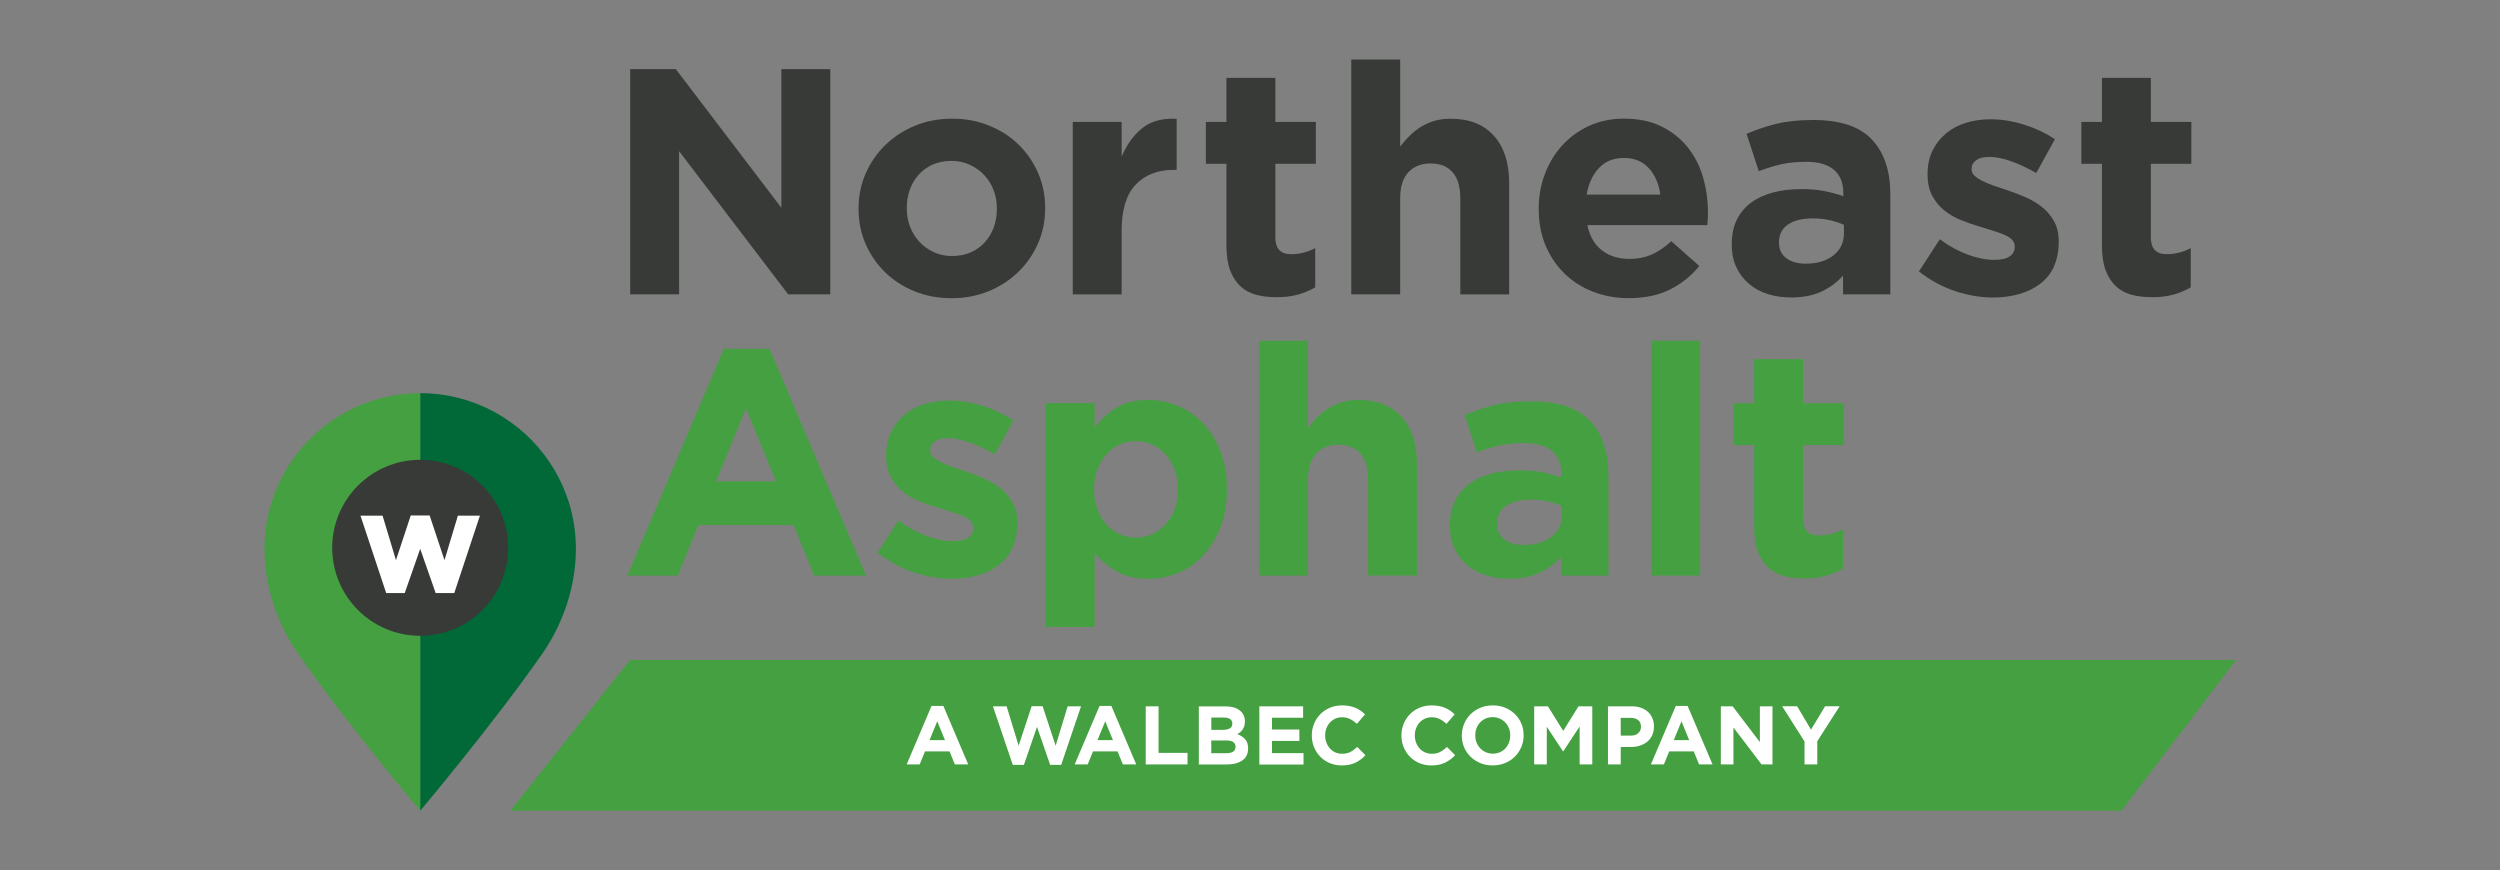<?xml version="1.0" encoding="UTF-8"?><svg id="uuid-ec118e5f-1079-4195-9b89-a197fe73c132" xmlns="http://www.w3.org/2000/svg" viewBox="0 0 476.44 165.88"><rect x="0" y="0" width="476.44" height="165.88" fill="#808080" stroke="none"/><defs><style>.uuid-20e9231d-e8a0-4e90-bfe2-997e7ce49b89{fill:#373a36;}.uuid-20e9231d-e8a0-4e90-bfe2-997e7ce49b89,.uuid-cc0507a5-8565-4b1e-9ef4-8572abd62b2b,.uuid-03db4a5c-5962-4d11-b1bf-32297382d8f2,.uuid-d4693e36-fb4d-4121-9b7b-a47a48147453{stroke-width:0px;}.uuid-cc0507a5-8565-4b1e-9ef4-8572abd62b2b{fill:#006937;}.uuid-03db4a5c-5962-4d11-b1bf-32297382d8f2{fill:#fff;}.uuid-d4693e36-fb4d-4121-9b7b-a47a48147453{fill:#45a041;}</style></defs><path class="uuid-d4693e36-fb4d-4121-9b7b-a47a48147453" d="M425.98,125.77H120.1s-.04.01-.06.03l-22.71,28.6s0,.12.06.12h306.86s.04-.01.06-.03l21.73-28.6s0-.12-.06-.12Z"/><path class="uuid-03db4a5c-5962-4d11-b1bf-32297382d8f2" d="M181.97,145.68l-1.01-2.48h-4.68l-1.01,2.48h-2.48l4.74-11.15h2.25l4.74,11.15h-2.55ZM178.62,137.46l-1.47,3.59h2.94l-1.47-3.59Z"/><path class="uuid-03db4a5c-5962-4d11-b1bf-32297382d8f2" d="M202.25,145.76h-2.12l-2.5-7.24-2.5,7.24h-2.12l-3.78-11.15h2.61l2.29,7.5,2.48-7.53h2.09l2.48,7.53,2.29-7.5h2.55l-3.78,11.15Z"/><path class="uuid-03db4a5c-5962-4d11-b1bf-32297382d8f2" d="M213.99,145.68l-1.01-2.48h-4.68l-1.01,2.48h-2.48l4.74-11.15h2.25l4.74,11.15h-2.55ZM210.63,137.46l-1.47,3.59h2.94l-1.47-3.59Z"/><path class="uuid-03db4a5c-5962-4d11-b1bf-32297382d8f2" d="M218.35,145.68v-11.07h2.44v8.87h5.52v2.2h-7.96Z"/><path class="uuid-03db4a5c-5962-4d11-b1bf-32297382d8f2" d="M237.58,143.98c-.19.38-.47.7-.84.95-.36.25-.8.44-1.31.57s-1.08.19-1.7.19h-5.26v-11.07h5.13c1.14,0,2.03.26,2.68.78.65.52.97,1.21.97,2.09v.03c0,.32-.04.6-.12.84-.08.24-.18.46-.31.66s-.28.37-.46.51c-.17.15-.36.27-.56.38.64.24,1.14.57,1.51.99.37.42.55.99.55,1.73v.03c0,.51-.1.95-.29,1.33ZM234.85,137.89c0-.37-.14-.65-.41-.85s-.67-.29-1.19-.29h-2.4v2.34h2.25c.54,0,.96-.09,1.28-.28.32-.18.47-.48.47-.89v-.03ZM235.47,142.31c0-.37-.14-.66-.43-.88-.28-.22-.74-.32-1.38-.32h-2.82v2.43h2.89c.54,0,.96-.1,1.27-.29s.46-.5.46-.91v-.03Z"/><path class="uuid-03db4a5c-5962-4d11-b1bf-32297382d8f2" d="M240,145.68v-11.07h8.34v2.17h-5.93v2.25h5.22v2.17h-5.22v2.33h6.01v2.17h-8.41Z"/><path class="uuid-03db4a5c-5962-4d11-b1bf-32297382d8f2" d="M259.33,144.72c-.3.24-.64.45-1,.62-.36.17-.76.31-1.19.4-.43.09-.92.13-1.46.13-.81,0-1.57-.15-2.26-.44s-1.3-.7-1.8-1.21-.9-1.12-1.19-1.81c-.29-.7-.43-1.44-.43-2.23v-.03c0-.79.14-1.53.43-2.22.28-.69.68-1.3,1.19-1.82.51-.52,1.11-.93,1.82-1.23.71-.3,1.49-.45,2.34-.45.51,0,.99.04,1.41.13.43.08.82.2,1.16.35.35.15.67.33.97.54s.57.44.82.7l-1.55,1.79c-.43-.39-.87-.7-1.32-.92-.45-.22-.95-.33-1.51-.33-.46,0-.89.09-1.29.27-.39.18-.74.43-1.02.74-.29.32-.51.68-.67,1.1-.16.42-.24.86-.24,1.34v.03c0,.47.08.92.24,1.34.16.42.38.79.66,1.11s.62.57,1.01.75.83.28,1.3.28c.63,0,1.17-.12,1.61-.35.44-.23.87-.55,1.3-.95l1.55,1.57c-.28.31-.58.58-.89.82Z"/><path class="uuid-03db4a5c-5962-4d11-b1bf-32297382d8f2" d="M276.41,144.72c-.31.24-.64.45-1,.62s-.76.31-1.19.4c-.43.09-.92.13-1.46.13-.81,0-1.57-.15-2.26-.44-.7-.29-1.3-.7-1.8-1.21-.51-.51-.9-1.12-1.19-1.81-.29-.7-.43-1.44-.43-2.23v-.03c0-.79.14-1.53.43-2.22.28-.69.68-1.3,1.19-1.82.51-.52,1.11-.93,1.82-1.23.71-.3,1.49-.45,2.34-.45.52,0,.99.04,1.41.13.43.08.82.2,1.16.35.35.15.67.33.97.54.29.21.57.44.82.7l-1.55,1.79c-.43-.39-.87-.7-1.32-.92-.45-.22-.95-.33-1.51-.33-.46,0-.89.09-1.29.27-.39.18-.74.43-1.02.74s-.51.68-.66,1.1c-.16.42-.24.86-.24,1.34v.03c0,.47.08.92.24,1.34.16.42.38.79.66,1.11.28.32.62.57,1.01.75.4.18.83.28,1.31.28.63,0,1.17-.12,1.61-.35.44-.23.87-.55,1.3-.95l1.55,1.57c-.28.31-.58.58-.89.82Z"/><path class="uuid-03db4a5c-5962-4d11-b1bf-32297382d8f2" d="M289.92,142.37c-.29.69-.7,1.3-1.22,1.82-.52.52-1.14.93-1.87,1.23-.72.3-1.51.45-2.37.45s-1.64-.15-2.36-.45c-.72-.3-1.34-.71-1.86-1.22-.52-.51-.93-1.11-1.22-1.8-.29-.69-.43-1.43-.43-2.22v-.03c0-.79.15-1.53.44-2.22.29-.69.7-1.3,1.23-1.82s1.14-.93,1.87-1.23c.72-.3,1.51-.45,2.37-.45s1.64.15,2.36.45c.72.3,1.34.71,1.86,1.22.52.51.93,1.11,1.22,1.8.29.69.43,1.43.43,2.22v.03c0,.79-.15,1.53-.44,2.22ZM287.82,140.15c0-.47-.08-.92-.24-1.34-.16-.42-.4-.79-.7-1.11-.3-.32-.66-.57-1.07-.75-.41-.18-.86-.28-1.35-.28s-.95.09-1.35.27c-.41.18-.75.43-1.04.74s-.52.68-.68,1.1c-.16.42-.24.86-.24,1.34v.03c0,.47.08.92.24,1.34.16.42.4.79.7,1.11s.65.57,1.06.75c.41.18.86.28,1.35.28s.93-.09,1.34-.27c.41-.18.76-.43,1.05-.74.29-.32.52-.68.68-1.1.16-.42.24-.86.24-1.34v-.03Z"/><path class="uuid-03db4a5c-5962-4d11-b1bf-32297382d8f2" d="M301.04,145.68v-7.23l-3.12,4.73h-.06l-3.08-4.68v7.18h-2.4v-11.07h2.62l2.91,4.68,2.91-4.68h2.63v11.07h-2.4Z"/><path class="uuid-03db4a5c-5962-4d11-b1bf-32297382d8f2" d="M314.85,140.16c-.23.48-.55.89-.96,1.22-.41.33-.88.57-1.42.74s-1.13.24-1.75.24h-1.85v3.32h-2.43v-11.07h4.52c.66,0,1.26.09,1.78.28.52.18.96.45,1.33.78.36.34.64.74.84,1.21.2.47.29.99.29,1.56v.03c0,.64-.12,1.21-.35,1.69ZM312.73,138.49c0-.55-.18-.97-.53-1.25-.35-.29-.84-.43-1.45-.43h-1.88v3.38h1.93c.61,0,1.09-.16,1.42-.48.34-.32.51-.72.51-1.19v-.03Z"/><path class="uuid-03db4a5c-5962-4d11-b1bf-32297382d8f2" d="M323.8,145.68l-1.01-2.48h-4.68l-1.01,2.48h-2.48l4.75-11.15h2.25l4.75,11.15h-2.55ZM320.45,137.46l-1.47,3.59h2.94l-1.47-3.59Z"/><path class="uuid-03db4a5c-5962-4d11-b1bf-32297382d8f2" d="M335.71,145.68l-5.36-7.04v7.04h-2.4v-11.07h2.25l5.19,6.82v-6.82h2.4v11.07h-2.07Z"/><path class="uuid-03db4a5c-5962-4d11-b1bf-32297382d8f2" d="M346.33,141.27v4.41h-2.43v-4.37l-4.26-6.71h2.85l2.64,4.45,2.69-4.45h2.77l-4.26,6.66Z"/><path class="uuid-20e9231d-e8a0-4e90-bfe2-997e7ce49b89" d="M150.2,56.09l-20.78-27.28v27.28h-9.32V13.18h8.7l20.11,26.42V13.18h9.32v42.91h-8.03Z"/><path class="uuid-20e9231d-e8a0-4e90-bfe2-997e7ce49b89" d="M197.83,46.38c-.9,2.06-2.15,3.87-3.74,5.42-1.59,1.55-3.47,2.78-5.64,3.68s-4.54,1.35-7.11,1.35-4.88-.44-7.05-1.32c-2.17-.88-4.04-2.08-5.61-3.62s-2.81-3.33-3.71-5.39c-.9-2.06-1.35-4.28-1.35-6.65v-.12c0-2.37.45-4.59,1.35-6.65.9-2.06,2.15-3.87,3.74-5.43,1.59-1.55,3.47-2.78,5.64-3.68,2.17-.9,4.54-1.35,7.11-1.35s4.88.44,7.05,1.32c2.17.88,4.04,2.08,5.61,3.62s2.81,3.33,3.71,5.39c.9,2.06,1.35,4.28,1.35,6.65v.12c0,2.37-.45,4.59-1.35,6.65ZM189.98,39.73c0-1.23-.2-2.38-.61-3.46-.41-1.08-1-2.04-1.78-2.88-.78-.84-1.7-1.5-2.76-1.99-1.06-.49-2.23-.74-3.49-.74-1.35,0-2.54.24-3.59.7-1.04.47-1.93,1.11-2.67,1.93-.74.82-1.3,1.77-1.69,2.85-.39,1.08-.58,2.24-.58,3.46v.12c0,1.23.2,2.38.61,3.46.41,1.08,1,2.04,1.78,2.88.78.84,1.69,1.5,2.73,1.99s2.22.74,3.52.74,2.54-.23,3.59-.71c1.04-.47,1.93-1.11,2.67-1.93.73-.82,1.3-1.77,1.69-2.85.39-1.08.58-2.24.58-3.46v-.12Z"/><path class="uuid-20e9231d-e8a0-4e90-bfe2-997e7ce49b89" d="M223.75,32.37c-3.11,0-5.55.94-7.32,2.82-1.78,1.88-2.67,4.8-2.67,8.77v12.14h-9.32V23.24h9.32v6.62c.94-2.25,2.23-4.05,3.86-5.39,1.63-1.35,3.84-1.96,6.62-1.84v9.75h-.49Z"/><path class="uuid-20e9231d-e8a0-4e90-bfe2-997e7ce49b89" d="M247.4,56.12c-1.19.35-2.55.52-4.11.52-1.43,0-2.73-.15-3.89-.46-1.16-.31-2.17-.85-3-1.62-.84-.78-1.49-1.79-1.96-3.03-.47-1.25-.71-2.83-.71-4.75v-15.57h-3.92v-7.97h3.92v-8.4h9.32v8.4h7.72v7.97h-7.72v14.04c0,2.13,1,3.19,3,3.19,1.63,0,3.17-.39,4.6-1.16v7.48c-.98.57-2.06,1.03-3.25,1.38Z"/><path class="uuid-20e9231d-e8a0-4e90-bfe2-997e7ce49b89" d="M278.3,56.09v-18.28c0-2.2-.49-3.86-1.47-4.98-.98-1.12-2.37-1.68-4.17-1.68s-3.22.56-4.26,1.68c-1.04,1.12-1.56,2.78-1.56,4.98v18.28h-9.32V11.35h9.32v16.59c.53-.7,1.11-1.37,1.75-2.01.63-.64,1.34-1.2,2.11-1.7.78-.49,1.63-.88,2.57-1.17.94-.29,2-.43,3.19-.43,3.56,0,6.3,1.08,8.24,3.25,1.94,2.17,2.91,5.15,2.91,8.95v21.27h-9.32Z"/><path class="uuid-20e9231d-e8a0-4e90-bfe2-997e7ce49b89" d="M325.46,41.75c-.02.33-.05.72-.09,1.16h-22.86c.45,2.13,1.38,3.73,2.79,4.81,1.41,1.08,3.16,1.62,5.24,1.62,1.55,0,2.94-.27,4.17-.8,1.23-.53,2.49-1.39,3.8-2.57l5.33,4.72c-1.55,1.92-3.43,3.42-5.64,4.51s-4.8,1.62-7.79,1.62c-2.45,0-4.73-.41-6.83-1.23-2.11-.82-3.92-1.98-5.46-3.49-1.53-1.51-2.73-3.3-3.59-5.36-.86-2.06-1.29-4.36-1.29-6.9v-.12c0-2.33.4-4.54,1.2-6.62.8-2.08,1.91-3.9,3.34-5.46,1.43-1.55,3.14-2.78,5.12-3.68,1.98-.9,4.18-1.35,6.59-1.35,2.74,0,5.11.49,7.11,1.47,2,.98,3.67,2.3,5,3.95,1.33,1.66,2.31,3.56,2.94,5.7.63,2.15.95,4.38.95,6.71v.12c0,.45,0,.84-.03,1.17ZM314.21,32.03c-1.19-1.29-2.76-1.93-4.72-1.93s-3.55.63-4.75,1.9c-1.21,1.27-1.99,2.96-2.36,5.09h14.04c-.29-2.08-1.02-3.77-2.21-5.06Z"/><path class="uuid-20e9231d-e8a0-4e90-bfe2-997e7ce49b89" d="M351.24,56.09v-3.56c-1.14,1.27-2.51,2.28-4.11,3.03-1.59.76-3.53,1.13-5.82,1.13-1.55,0-3.01-.21-4.38-.64-1.37-.43-2.56-1.07-3.59-1.93-1.02-.86-1.83-1.91-2.42-3.16-.59-1.25-.89-2.69-.89-4.32v-.12c0-1.8.33-3.35.98-4.66.65-1.31,1.56-2.39,2.73-3.25,1.16-.86,2.55-1.5,4.17-1.93,1.61-.43,3.4-.64,5.36-.64,1.67,0,3.14.12,4.38.37s2.46.57,3.65.98v-.55c0-1.96-.59-3.45-1.78-4.47-1.19-1.02-2.94-1.53-5.27-1.53-1.8,0-3.38.15-4.75.46-1.37.31-2.81.75-4.32,1.32l-2.33-7.11c1.8-.78,3.68-1.41,5.64-1.9s4.33-.74,7.11-.74c5.11,0,8.83,1.25,11.16,3.74,2.33,2.49,3.49,5.97,3.49,10.42v19.06h-9.01ZM351.42,42.85c-.82-.37-1.73-.66-2.73-.89-1-.22-2.07-.34-3.22-.34-2,0-3.58.39-4.72,1.16-1.14.78-1.72,1.9-1.72,3.37v.12c0,1.27.47,2.25,1.41,2.94.94.7,2.17,1.04,3.68,1.04,2.21,0,3.97-.53,5.3-1.59,1.33-1.06,1.99-2.45,1.99-4.17v-1.66Z"/><path class="uuid-20e9231d-e8a0-4e90-bfe2-997e7ce49b89" d="M391.42,50.85c-.63,1.33-1.52,2.42-2.67,3.28-1.14.86-2.48,1.5-4.02,1.93-1.53.43-3.18.64-4.93.64-2.33,0-4.71-.4-7.14-1.2-2.43-.8-4.75-2.05-6.96-3.77l3.98-6.13c1.8,1.31,3.59,2.29,5.36,2.94,1.78.65,3.44.98,5,.98,1.35,0,2.34-.22,2.97-.67.63-.45.95-1.04.95-1.78v-.12c0-.49-.18-.92-.55-1.29-.37-.37-.87-.68-1.5-.95-.63-.27-1.36-.52-2.18-.77-.82-.25-1.68-.51-2.57-.8-1.14-.33-2.3-.73-3.46-1.2-1.16-.47-2.22-1.08-3.16-1.84-.94-.76-1.71-1.69-2.3-2.79-.59-1.1-.89-2.45-.89-4.05v-.12c0-1.67.32-3.16.95-4.44.63-1.29,1.49-2.38,2.57-3.28,1.08-.9,2.35-1.57,3.8-2.02,1.45-.45,3.01-.67,4.69-.67,2.08,0,4.2.34,6.34,1.01,2.15.67,4.12,1.6,5.92,2.79l-3.56,6.44c-1.64-.94-3.23-1.69-4.78-2.24-1.55-.55-2.92-.83-4.11-.83s-2,.21-2.57.64c-.57.43-.86.97-.86,1.62v.12c0,.45.18.85.55,1.2.37.35.86.67,1.47.98s1.32.6,2.11.89c.8.29,1.64.57,2.54.86,1.14.37,2.31.81,3.49,1.32,1.18.51,2.25,1.13,3.19,1.87.94.74,1.72,1.64,2.33,2.7.61,1.06.92,2.35.92,3.86v.12c0,1.84-.32,3.42-.95,4.75Z"/><path class="uuid-20e9231d-e8a0-4e90-bfe2-997e7ce49b89" d="M414.25,56.12c-1.19.35-2.55.52-4.11.52-1.43,0-2.73-.15-3.89-.46-1.16-.31-2.17-.85-3-1.62-.84-.78-1.49-1.79-1.96-3.03-.47-1.25-.71-2.83-.71-4.75v-15.57h-3.92v-7.97h3.92v-8.4h9.32v8.4h7.72v7.97h-7.72v14.04c0,2.13,1,3.19,3,3.19,1.63,0,3.17-.39,4.6-1.16v7.48c-.98.57-2.06,1.03-3.25,1.38Z"/><path class="uuid-d4693e36-fb4d-4121-9b7b-a47a48147453" d="M155.16,109.69l-3.92-9.62h-18.14l-3.92,9.62h-9.62l18.39-43.22h8.7l18.39,43.22h-9.87ZM142.17,77.82l-5.7,13.91h11.4l-5.7-13.91Z"/><path class="uuid-d4693e36-fb4d-4121-9b7b-a47a48147453" d="M192.95,104.45c-.63,1.33-1.52,2.42-2.67,3.28-1.14.86-2.48,1.5-4.02,1.93s-3.18.64-4.93.64c-2.33,0-4.71-.4-7.14-1.2-2.43-.8-4.75-2.05-6.96-3.77l3.98-6.13c1.8,1.31,3.59,2.29,5.36,2.94,1.78.65,3.44.98,5,.98,1.35,0,2.34-.22,2.97-.67.63-.45.95-1.04.95-1.78v-.12c0-.49-.18-.92-.55-1.29s-.87-.68-1.5-.95c-.63-.27-1.36-.52-2.18-.77-.82-.25-1.68-.51-2.57-.8-1.14-.33-2.3-.73-3.46-1.2-1.16-.47-2.22-1.08-3.16-1.84s-1.71-1.69-2.3-2.79c-.59-1.1-.89-2.45-.89-4.05v-.12c0-1.67.32-3.16.95-4.44.63-1.29,1.49-2.38,2.57-3.28,1.08-.9,2.35-1.57,3.8-2.02,1.45-.45,3.01-.67,4.69-.67,2.08,0,4.2.34,6.34,1.01,2.15.67,4.12,1.61,5.92,2.79l-3.56,6.44c-1.64-.94-3.23-1.69-4.78-2.24-1.55-.55-2.92-.83-4.11-.83s-2,.21-2.57.64c-.57.43-.86.97-.86,1.62v.12c0,.45.18.85.55,1.2.37.35.86.67,1.47.98.61.31,1.32.6,2.11.89.8.29,1.64.57,2.54.86,1.14.37,2.31.81,3.49,1.32,1.18.51,2.25,1.13,3.19,1.87.94.74,1.72,1.64,2.33,2.7.61,1.06.92,2.35.92,3.86v.12c0,1.84-.32,3.42-.95,4.75Z"/><path class="uuid-d4693e36-fb4d-4121-9b7b-a47a48147453" d="M232.55,100.59c-.84,2.1-1.94,3.88-3.31,5.33-1.37,1.45-2.95,2.54-4.75,3.28-1.8.74-3.68,1.1-5.64,1.1-2.49,0-4.55-.49-6.16-1.46-1.61-.97-2.97-2.11-4.08-3.41v14.06h-9.32v-42.66h9.32v4.68c1.14-1.54,2.52-2.81,4.14-3.8,1.61-.99,3.65-1.49,6.1-1.49,1.92,0,3.78.37,5.58,1.1,1.8.74,3.39,1.83,4.78,3.28,1.39,1.45,2.5,3.23,3.34,5.33.84,2.11,1.26,4.53,1.26,7.26v.12c0,2.74-.42,5.16-1.26,7.26ZM224.49,93.2c0-1.36-.21-2.6-.64-3.73s-1.01-2.1-1.75-2.9-1.58-1.42-2.54-1.85c-.96-.43-1.99-.65-3.09-.65s-2.14.22-3.1.65c-.96.43-1.8,1.05-2.51,1.85-.72.8-1.29,1.77-1.72,2.9-.43,1.13-.64,2.38-.64,3.73v.12c0,1.36.22,2.6.64,3.73.43,1.13,1,2.1,1.72,2.9.71.8,1.55,1.42,2.51,1.85.96.43,1.99.65,3.1.65s2.13-.22,3.09-.65c.96-.43,1.81-1.05,2.54-1.85s1.32-1.76,1.75-2.87.64-2.37.64-3.76v-.12Z"/><path class="uuid-d4693e36-fb4d-4121-9b7b-a47a48147453" d="M260.73,109.69v-18.28c0-2.2-.49-3.86-1.47-4.98s-2.37-1.68-4.17-1.68-3.22.56-4.26,1.68c-1.04,1.12-1.56,2.78-1.56,4.98v18.28h-9.32v-44.75h9.32v16.59c.53-.7,1.11-1.37,1.75-2.01.63-.64,1.34-1.2,2.11-1.7.78-.49,1.63-.88,2.57-1.17.94-.29,2-.43,3.19-.43,3.56,0,6.3,1.08,8.24,3.25,1.94,2.17,2.91,5.15,2.91,8.95v21.27h-9.32Z"/><path class="uuid-d4693e36-fb4d-4121-9b7b-a47a48147453" d="M297.52,109.69v-3.56c-1.14,1.27-2.51,2.28-4.11,3.03-1.59.76-3.53,1.13-5.82,1.13-1.55,0-3.01-.21-4.38-.64-1.37-.43-2.56-1.07-3.59-1.93-1.02-.86-1.83-1.91-2.42-3.16-.59-1.25-.89-2.69-.89-4.32v-.12c0-1.8.33-3.35.98-4.66.65-1.31,1.56-2.39,2.73-3.25,1.16-.86,2.55-1.5,4.17-1.93,1.61-.43,3.4-.64,5.36-.64,1.67,0,3.14.12,4.38.37s2.46.57,3.65.98v-.55c0-1.96-.59-3.45-1.78-4.47-1.19-1.02-2.94-1.53-5.27-1.53-1.8,0-3.38.15-4.75.46-1.37.31-2.81.75-4.32,1.32l-2.33-7.11c1.8-.78,3.68-1.41,5.64-1.9s4.33-.73,7.11-.73c5.11,0,8.83,1.25,11.16,3.74,2.33,2.49,3.49,5.97,3.49,10.42v19.06h-9.01ZM297.7,96.45c-.82-.37-1.73-.66-2.73-.89-1-.22-2.07-.34-3.22-.34-2,0-3.58.39-4.72,1.17-1.14.78-1.72,1.9-1.72,3.37v.12c0,1.27.47,2.25,1.41,2.94.94.69,2.17,1.04,3.68,1.04,2.21,0,3.97-.53,5.3-1.59s1.99-2.45,1.99-4.17v-1.65Z"/><path class="uuid-d4693e36-fb4d-4121-9b7b-a47a48147453" d="M314.69,109.69v-44.75h9.32v44.75h-9.32Z"/><path class="uuid-d4693e36-fb4d-4121-9b7b-a47a48147453" d="M347.97,109.72c-1.19.35-2.55.52-4.11.52-1.43,0-2.73-.15-3.89-.46-1.16-.31-2.17-.85-3-1.62s-1.49-1.79-1.96-3.03c-.47-1.25-.71-2.83-.71-4.75v-15.57h-3.92v-7.97h3.92v-8.4h9.32v8.4h7.72v7.97h-7.72v14.04c0,2.13,1,3.19,3,3.19,1.63,0,3.17-.39,4.6-1.17v7.48c-.98.57-2.06,1.03-3.25,1.38Z"/><path class="uuid-cc0507a5-8565-4b1e-9ef4-8572abd62b2b" d="M108.83,97.2c-.24-.95-.53-1.88-.87-2.79-.83-2.27-1.93-4.42-3.27-6.39-5.33-7.9-14.37-13.09-24.62-13.09v79.6h0s0,0,0,0c.09-.11,14.06-16.71,23.27-29.94,4.42-6.36,6.41-13.58,6.41-19.97,0-2.56-.32-5.05-.93-7.42Z"/><path class="uuid-d4693e36-fb4d-4121-9b7b-a47a48147453" d="M55.47,88.02c-1.33,1.97-2.44,4.12-3.27,6.39-.33.91-.62,1.84-.87,2.79-.61,2.37-.93,4.86-.93,7.42,0,6.39,1.99,13.61,6.41,19.97,9.2,13.23,23.18,29.83,23.27,29.94,0,0,0,0,0,0h0s0,0,0,0h0v-79.6h0c-10.25,0-19.28,5.19-24.62,13.09Z"/><circle class="uuid-20e9231d-e8a0-4e90-bfe2-997e7ce49b89" cx="80.08" cy="104.4" r="16.77"/><polygon class="uuid-03db4a5c-5962-4d11-b1bf-32297382d8f2" points="87.26 98.28 84.71 106.75 81.88 98.24 80.21 98.24 79.95 98.24 78.28 98.24 75.46 106.75 72.91 98.28 68.7 98.28 73.6 113.03 77.13 113.03 80.08 104.6 83.03 113.03 86.57 113.03 91.46 98.28 87.26 98.28"/></svg>